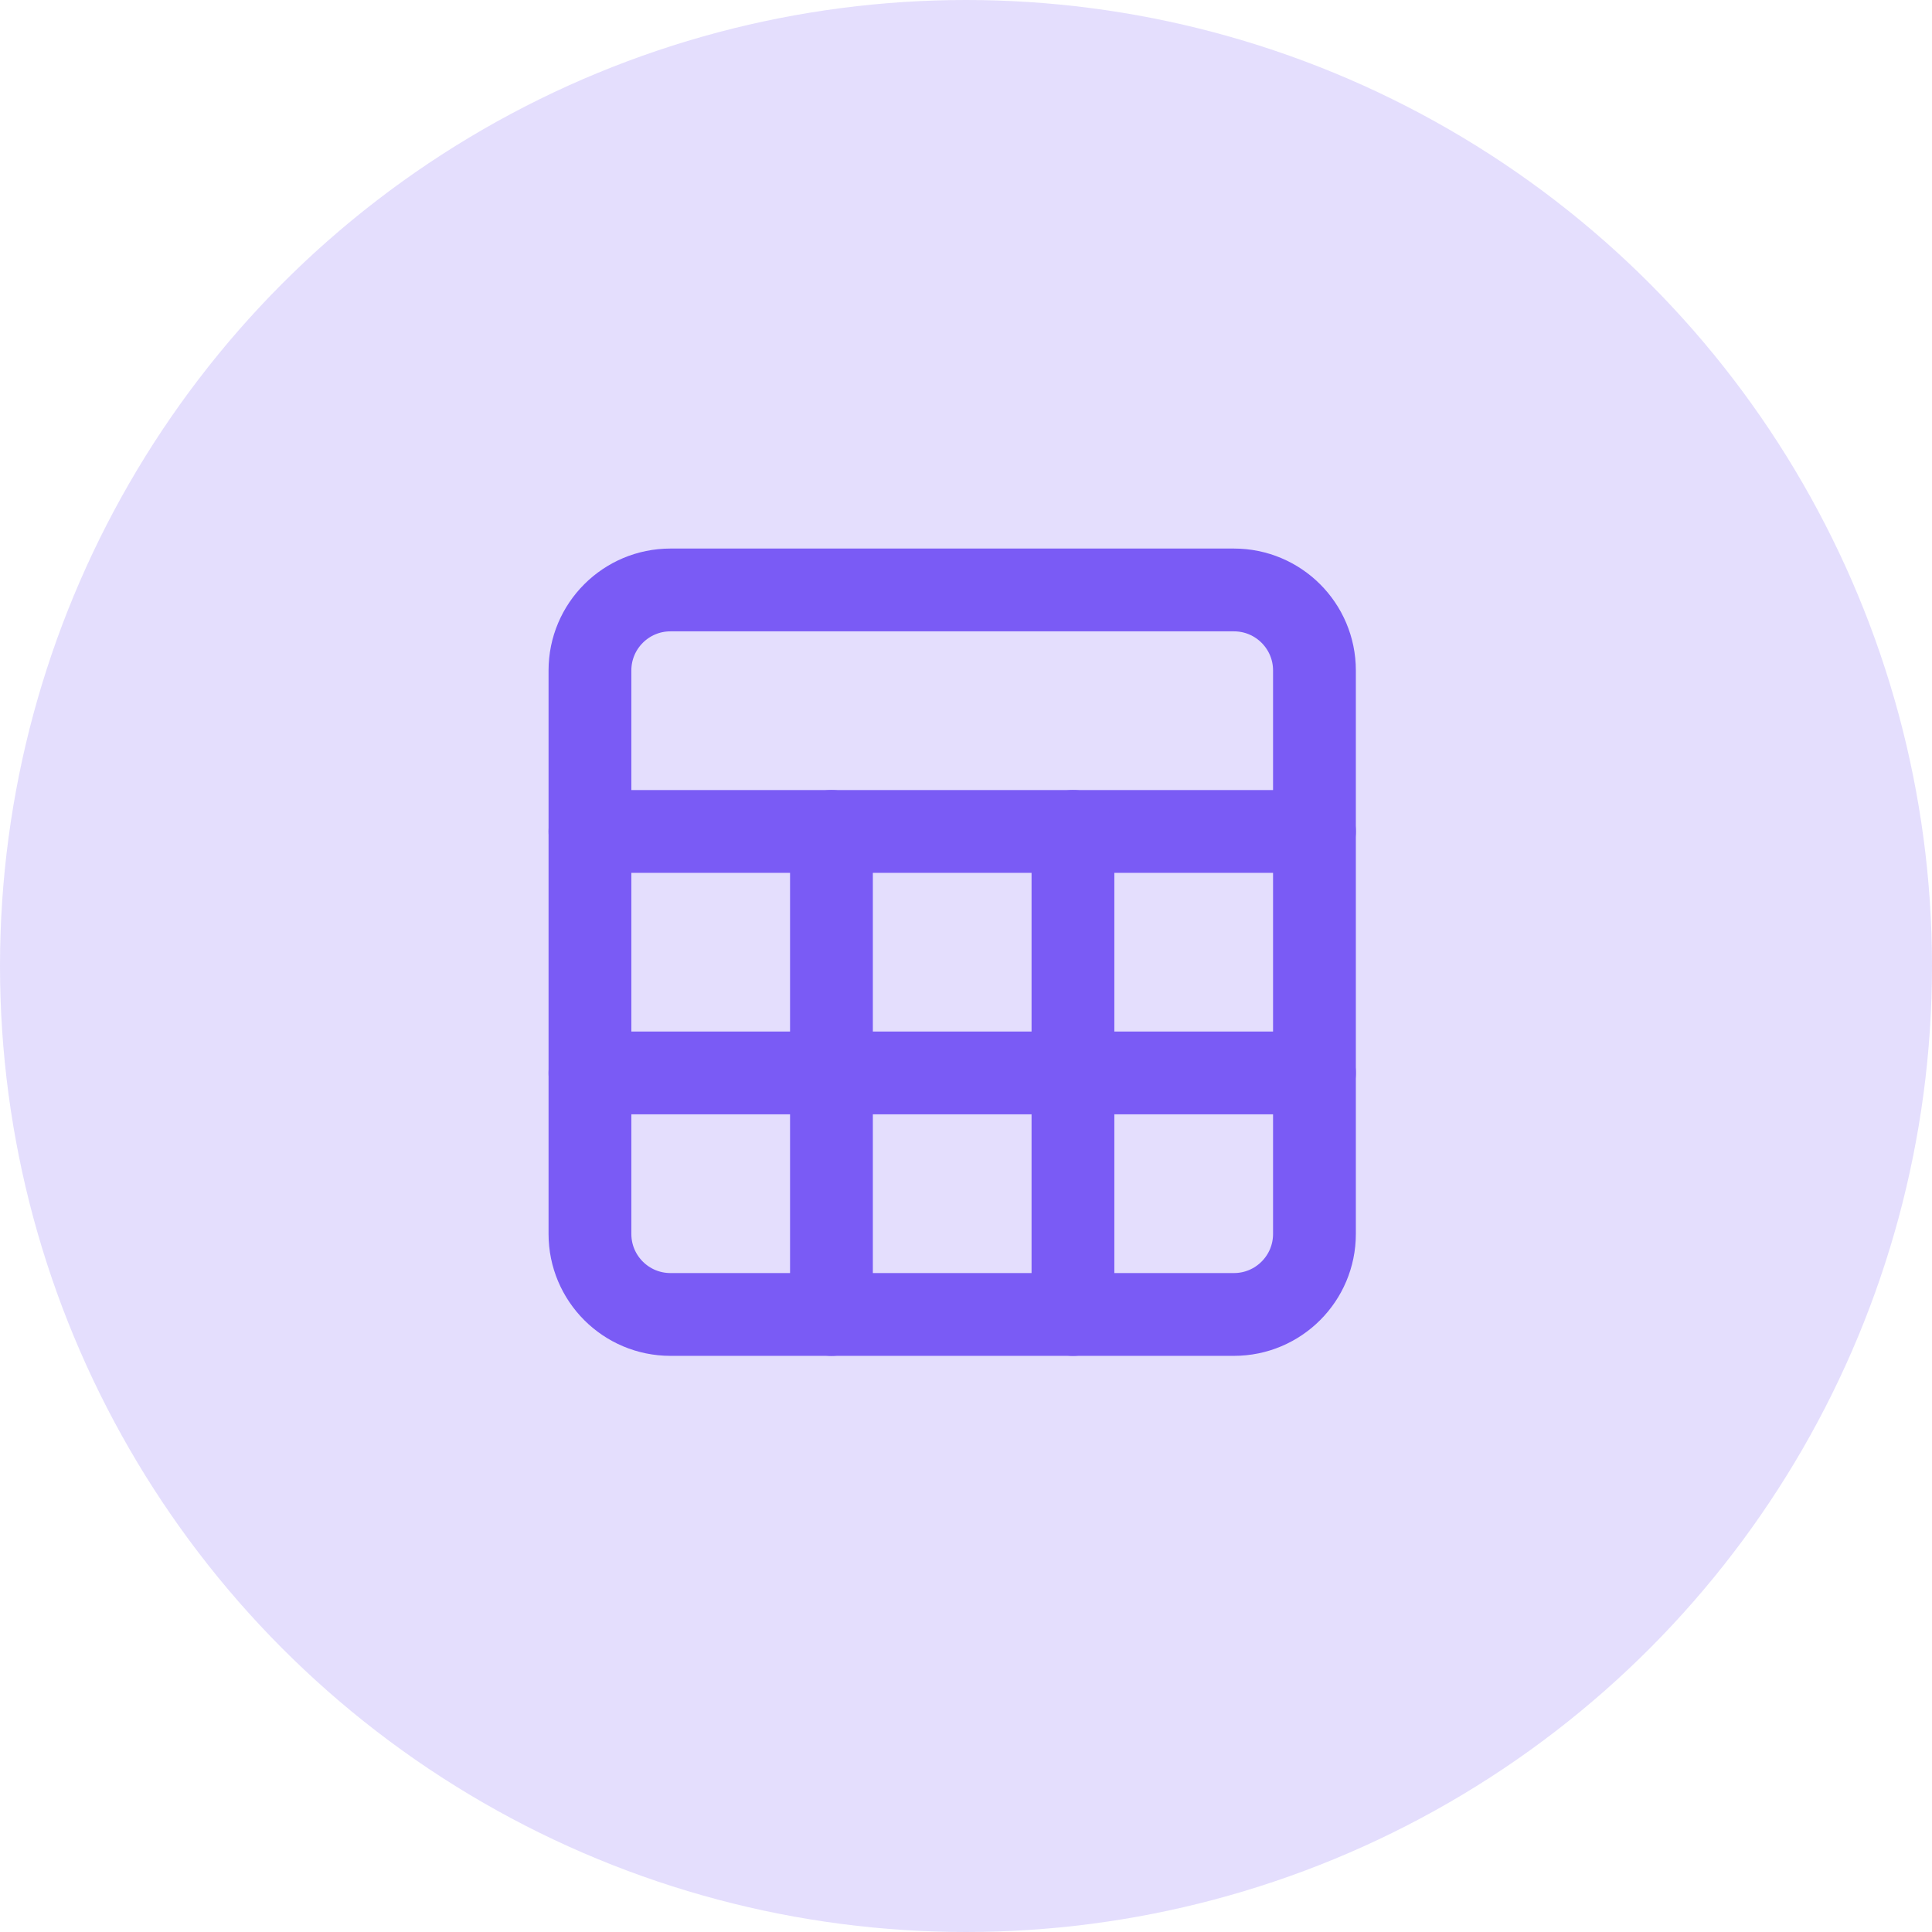 <svg width="70" height="70" viewBox="0 0 70 70" fill="none" xmlns="http://www.w3.org/2000/svg">
<circle cx="35" cy="35" r="35" fill="#7A5BF5" fill-opacity="0.2"/>
<path d="M44.708 21.375H24.292C22.681 21.375 21.375 22.681 21.375 24.292V44.708C21.375 46.319 22.681 47.625 24.292 47.625H44.708C46.319 47.625 47.625 46.319 47.625 44.708V24.292C47.625 22.681 46.319 21.375 44.708 21.375Z" stroke="#7A5BF5" stroke-width="3" stroke-linecap="round" stroke-linejoin="round"/>
<path d="M21.375 30.125H47.625" stroke="#7A5BF5" stroke-width="3" stroke-linecap="round" stroke-linejoin="round"/>
<path d="M21.375 38.875H47.625" stroke="#7A5BF5" stroke-width="3" stroke-linecap="round" stroke-linejoin="round"/>
<path d="M30.125 30.125V47.625" stroke="#7A5BF5" stroke-width="3" stroke-linecap="round" stroke-linejoin="round"/>
<path d="M38.875 30.125V47.625" stroke="#7A5BF5" stroke-width="3" stroke-linecap="round" stroke-linejoin="round"/>
</svg>
